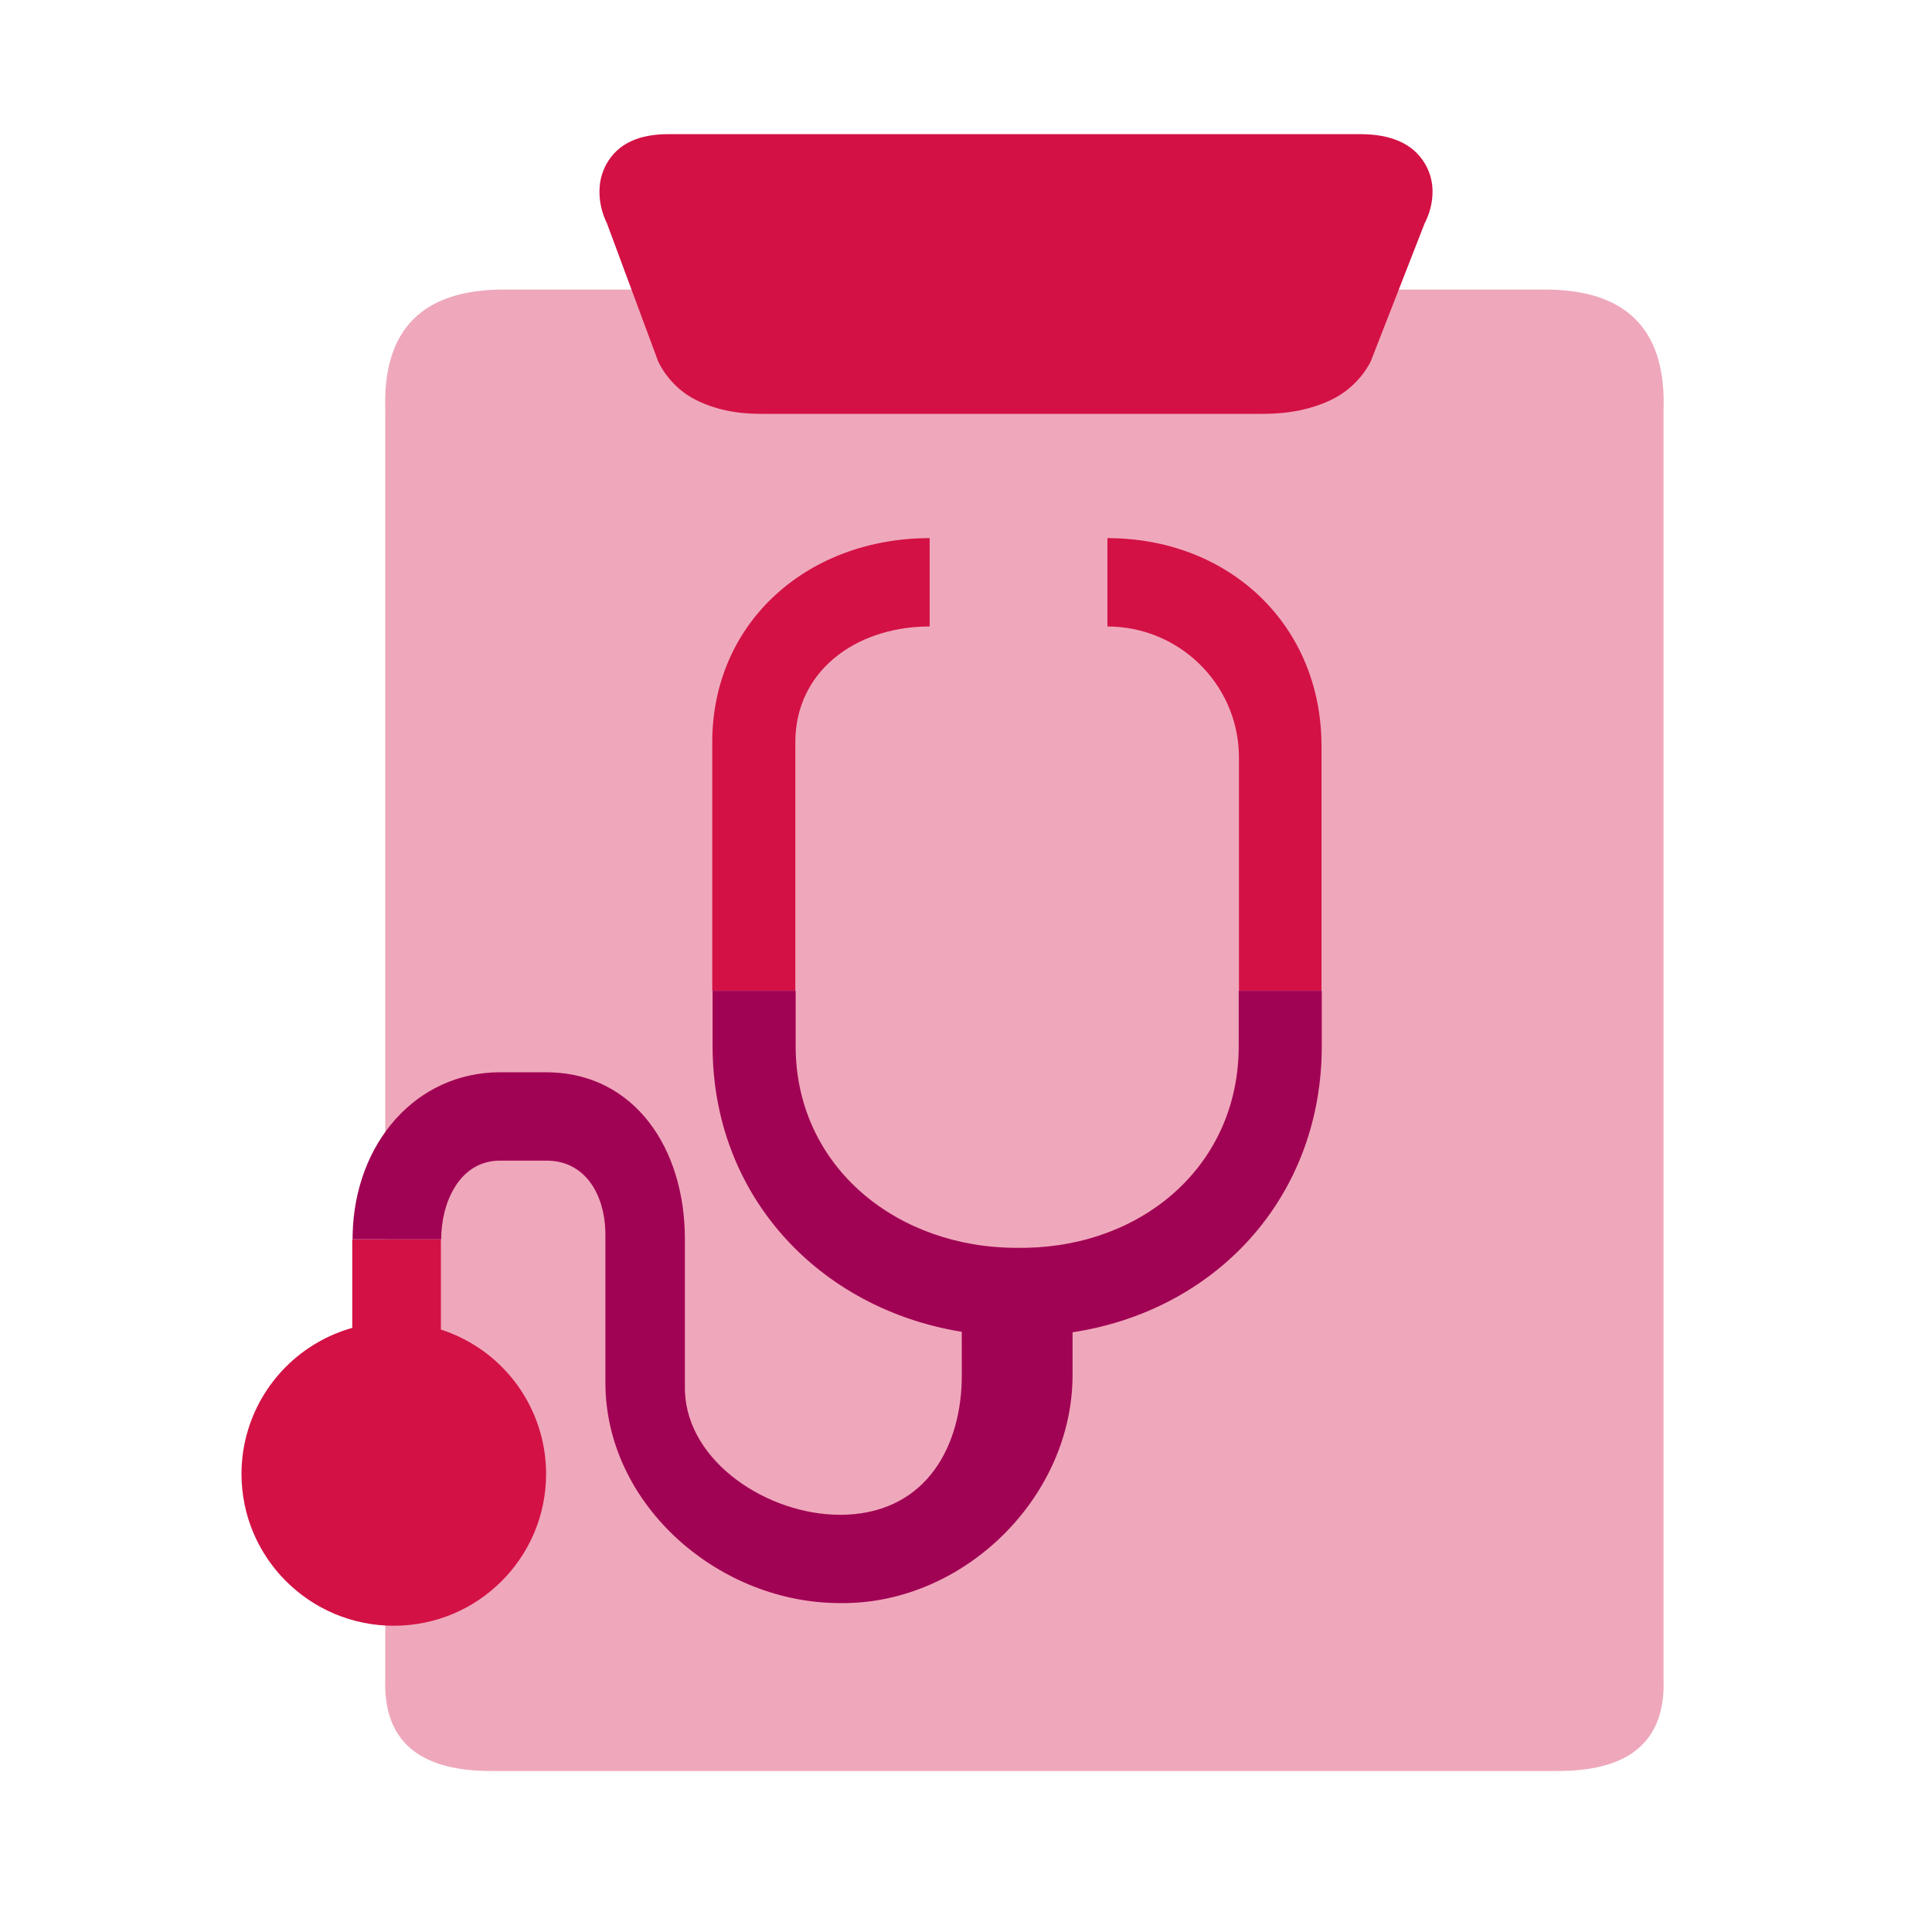 <svg width="64" height="64" viewBox="0 0 64 64" fill="none" xmlns="http://www.w3.org/2000/svg">
<path opacity="0.9" fill-rule="evenodd" clip-rule="evenodd" d="M16.255 58.666C13.851 58.666 12.687 57.645 12.763 55.603V13.577C12.675 10.92 13.986 9.591 16.697 9.591H51.173C53.832 9.591 55.145 10.87 55.111 13.428L55.107 13.577V55.603C55.182 57.602 54.069 58.623 51.767 58.665L51.615 58.666H16.255Z" fill="#ED9FB4"/>
<path fill-rule="evenodd" clip-rule="evenodd" d="M25.193 13.709C24.39 13.711 23.681 13.56 23.065 13.255C22.141 12.798 21.796 11.955 21.796 11.955C21.232 10.433 20.667 8.91 20.102 7.388C20.102 7.388 19.551 6.38 20.102 5.412C20.47 4.767 21.149 4.444 22.139 4.444H45.053C46.096 4.444 46.81 4.767 47.197 5.412C47.778 6.38 47.197 7.388 47.197 7.388C46.603 8.91 46.008 10.433 45.414 11.955L45.411 11.962L45.386 12.014C45.284 12.212 44.897 12.87 44.078 13.255C43.43 13.56 42.683 13.711 41.838 13.709H25.193Z" fill="#D31145"/>
<path d="M11.669 41.053L11.669 43.987C11.273 44.099 10.888 44.26 10.523 44.47C8.962 45.368 8 47.029 8 48.825C8 51.603 10.259 53.855 13.045 53.855C15.832 53.855 18.09 51.603 18.09 48.825C18.09 47.029 17.129 45.368 15.568 44.47C15.259 44.292 14.937 44.15 14.605 44.042L14.605 41.053H11.669ZM36.685 17.826V20.753C39.044 20.753 40.971 22.63 41.04 24.966L41.042 25.096V32.823H43.776V24.712C43.776 20.753 40.796 17.906 36.852 17.828L36.685 17.826ZM30.796 17.826C26.833 17.826 23.683 20.512 23.596 24.427L23.595 24.593V32.823H26.346V24.593C26.346 22.242 28.317 20.806 30.662 20.754L30.796 20.753V17.826Z" fill="#D31145"/>
<path d="M41.034 32.823V34.652C41.034 38.574 37.903 41.261 33.99 41.335L33.677 41.336C29.742 41.336 26.45 38.704 26.359 34.817L26.357 34.652V32.823H23.605V34.652C23.605 39.62 27.137 43.352 31.86 44.118L31.861 45.552C31.861 47.922 30.685 50.045 28.072 50.174L27.925 50.179H27.825C25.445 50.179 22.783 48.449 22.69 46.099L22.688 45.972V41.053C22.688 37.996 20.994 35.603 18.244 35.523L18.101 35.52H16.569C13.782 35.52 11.748 37.864 11.681 40.898L11.68 41.053H14.615C14.615 39.87 15.187 38.524 16.458 38.45L16.569 38.447H18.101C19.411 38.447 20.02 39.603 20.053 40.784L20.055 40.888V45.808C20.055 49.779 23.692 53.02 27.668 53.103L27.825 53.105H27.925C31.91 53.105 35.438 49.665 35.528 45.706L35.53 45.552L35.53 44.134C40.229 43.417 43.698 39.751 43.784 34.839L43.786 34.652V32.823H41.034Z" fill="#A10354"/>
</svg>
